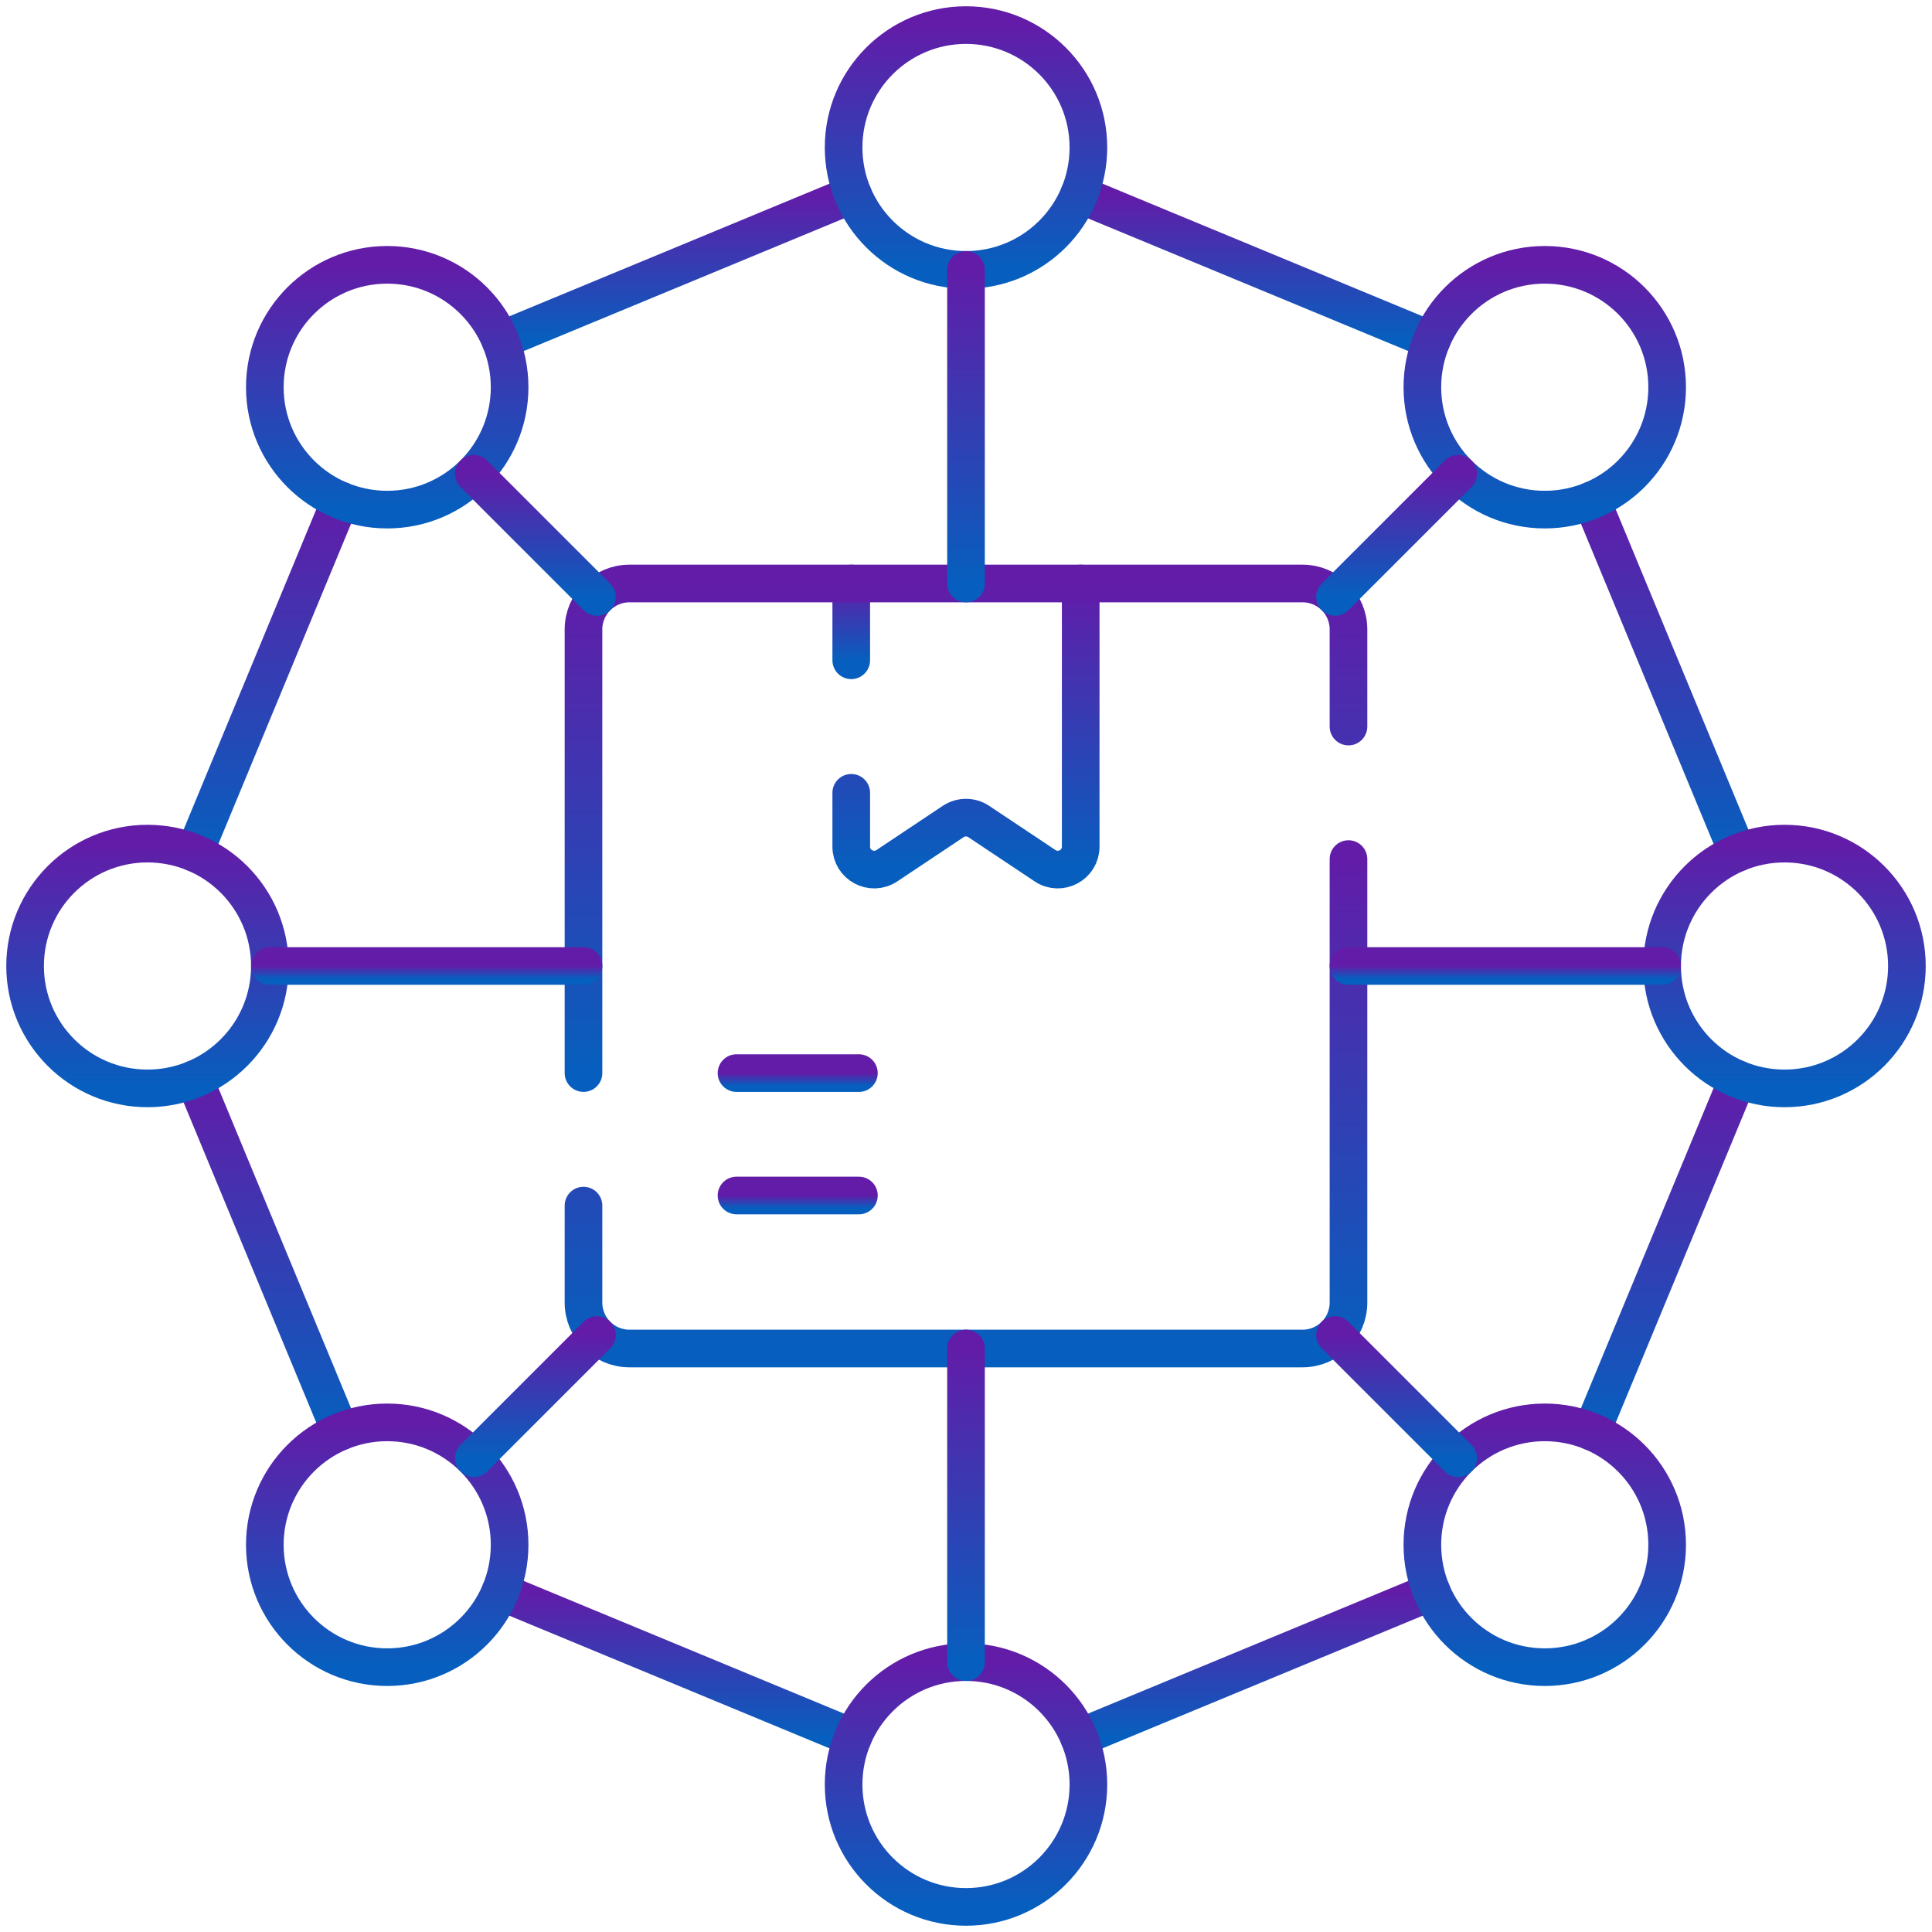 <svg width="154" height="154" viewBox="0 0 154 154" fill="none" xmlns="http://www.w3.org/2000/svg">
<path d="M114.118 27.132H114.115L86.017 15.491H86.014" stroke="url(#paint0_linear_150_2141)" stroke-width="3" stroke-miterlimit="10" stroke-linecap="round" stroke-linejoin="round"/>
<path d="M27.131 39.88V39.883L15.49 67.982V67.985" stroke="url(#paint1_linear_150_2141)" stroke-width="3" stroke-miterlimit="10" stroke-linecap="round" stroke-linejoin="round"/>
<path d="M39.881 126.868H39.884L67.982 138.509H67.985" stroke="url(#paint2_linear_150_2141)" stroke-width="3" stroke-miterlimit="10" stroke-linecap="round" stroke-linejoin="round"/>
<path d="M126.869 114.12V114.117L138.51 86.018V86.015" stroke="url(#paint3_linear_150_2141)" stroke-width="3" stroke-miterlimit="10" stroke-linecap="round" stroke-linejoin="round"/>
<path d="M138.51 67.985V67.982L126.869 39.883V39.88" stroke="url(#paint4_linear_150_2141)" stroke-width="3" stroke-miterlimit="10" stroke-linecap="round" stroke-linejoin="round"/>
<path d="M114.118 126.868H114.115L86.017 138.509H86.014" stroke="url(#paint5_linear_150_2141)" stroke-width="3" stroke-miterlimit="10" stroke-linecap="round" stroke-linejoin="round"/>
<path d="M27.131 114.12V114.117L15.49 86.018V86.015" stroke="url(#paint6_linear_150_2141)" stroke-width="3" stroke-miterlimit="10" stroke-linecap="round" stroke-linejoin="round"/>
<path d="M39.881 27.132H39.884L67.982 15.491H67.985" stroke="url(#paint7_linear_150_2141)" stroke-width="3" stroke-miterlimit="10" stroke-linecap="round" stroke-linejoin="round"/>
<path d="M67.853 52.632V46.511" stroke="url(#paint8_linear_150_2141)" stroke-width="3" stroke-miterlimit="10" stroke-linecap="round" stroke-linejoin="round"/>
<path d="M86.143 46.511V67.484C86.143 68.945 84.516 69.817 83.3 69.005L78.012 65.48C77.4 65.073 76.597 65.073 75.984 65.48L70.697 69.005C69.48 69.817 67.853 68.945 67.853 67.484V63.195" stroke="url(#paint9_linear_150_2141)" stroke-width="3" stroke-miterlimit="10" stroke-linecap="round" stroke-linejoin="round"/>
<path d="M46.51 85.535V50.172C46.51 48.15 48.149 46.511 50.171 46.511H103.827C105.849 46.511 107.488 48.15 107.488 50.172V57.914" stroke="url(#paint10_linear_150_2141)" stroke-width="3" stroke-miterlimit="10" stroke-linecap="round" stroke-linejoin="round"/>
<path d="M107.488 68.477V103.828C107.488 105.85 105.849 107.489 103.827 107.489H50.171C48.149 107.489 46.51 105.85 46.51 103.828V96.099" stroke="url(#paint11_linear_150_2141)" stroke-width="3" stroke-miterlimit="10" stroke-linecap="round" stroke-linejoin="round"/>
<path d="M58.707 85.537H68.463" stroke="url(#paint12_linear_150_2141)" stroke-width="3" stroke-miterlimit="10" stroke-linecap="round" stroke-linejoin="round"/>
<path d="M68.463 95.293H58.707" stroke="url(#paint13_linear_150_2141)" stroke-width="3" stroke-miterlimit="10" stroke-linecap="round" stroke-linejoin="round"/>
<path d="M77 21.512C82.388 21.512 86.756 17.144 86.756 11.756C86.756 6.368 82.388 2 77 2C71.612 2 67.244 6.368 67.244 11.756C67.244 17.144 71.612 21.512 77 21.512Z" stroke="url(#paint14_linear_150_2141)" stroke-width="3" stroke-miterlimit="10" stroke-linecap="round" stroke-linejoin="round"/>
<path d="M30.865 40.621C36.254 40.621 40.621 36.254 40.621 30.865C40.621 25.477 36.254 21.109 30.865 21.109C25.477 21.109 21.109 25.477 21.109 30.865C21.109 36.254 25.477 40.621 30.865 40.621Z" stroke="url(#paint15_linear_150_2141)" stroke-width="3" stroke-miterlimit="10" stroke-linecap="round" stroke-linejoin="round"/>
<path d="M11.756 86.756C17.144 86.756 21.512 82.388 21.512 77C21.512 71.612 17.144 67.244 11.756 67.244C6.368 67.244 2 71.612 2 77C2 82.388 6.368 86.756 11.756 86.756Z" stroke="url(#paint16_linear_150_2141)" stroke-width="3" stroke-miterlimit="10" stroke-linecap="round" stroke-linejoin="round"/>
<path d="M30.865 132.89C36.254 132.89 40.621 128.523 40.621 123.134C40.621 117.746 36.254 113.378 30.865 113.378C25.477 113.378 21.109 117.746 21.109 123.134C21.109 128.523 25.477 132.89 30.865 132.89Z" stroke="url(#paint17_linear_150_2141)" stroke-width="3" stroke-miterlimit="10" stroke-linecap="round" stroke-linejoin="round"/>
<path d="M77 152C82.388 152 86.756 147.632 86.756 142.244C86.756 136.856 82.388 132.488 77 132.488C71.612 132.488 67.244 136.856 67.244 142.244C67.244 147.632 71.612 152 77 152Z" stroke="url(#paint18_linear_150_2141)" stroke-width="3" stroke-miterlimit="10" stroke-linecap="round" stroke-linejoin="round"/>
<path d="M123.133 132.89C128.521 132.89 132.889 128.523 132.889 123.134C132.889 117.746 128.521 113.378 123.133 113.378C117.745 113.378 113.377 117.746 113.377 123.134C113.377 128.523 117.745 132.89 123.133 132.89Z" stroke="url(#paint19_linear_150_2141)" stroke-width="3" stroke-miterlimit="10" stroke-linecap="round" stroke-linejoin="round"/>
<path d="M142.244 86.756C147.632 86.756 152 82.388 152 77C152 71.612 147.632 67.244 142.244 67.244C136.856 67.244 132.488 71.612 132.488 77C132.488 82.388 136.856 86.756 142.244 86.756Z" stroke="url(#paint20_linear_150_2141)" stroke-width="3" stroke-miterlimit="10" stroke-linecap="round" stroke-linejoin="round"/>
<path d="M123.133 40.621C128.521 40.621 132.889 36.254 132.889 30.865C132.889 25.477 128.521 21.109 123.133 21.109C117.745 21.109 113.377 25.477 113.377 30.865C113.377 36.254 117.745 40.621 123.133 40.621Z" stroke="url(#paint21_linear_150_2141)" stroke-width="3" stroke-miterlimit="10" stroke-linecap="round" stroke-linejoin="round"/>
<path d="M132.486 77H107.486" stroke="url(#paint22_linear_150_2141)" stroke-width="3" stroke-miterlimit="10" stroke-linecap="round" stroke-linejoin="round"/>
<path d="M116.233 37.765L106.416 47.582" stroke="url(#paint23_linear_150_2141)" stroke-width="3" stroke-miterlimit="10" stroke-linecap="round" stroke-linejoin="round"/>
<path d="M77 21.512V46.512" stroke="url(#paint24_linear_150_2141)" stroke-width="3" stroke-miterlimit="10" stroke-linecap="round" stroke-linejoin="round"/>
<path d="M47.583 47.582L37.766 37.765" stroke="url(#paint25_linear_150_2141)" stroke-width="3" stroke-miterlimit="10" stroke-linecap="round" stroke-linejoin="round"/>
<path d="M21.512 77H46.512" stroke="url(#paint26_linear_150_2141)" stroke-width="3" stroke-miterlimit="10" stroke-linecap="round" stroke-linejoin="round"/>
<path d="M47.583 106.418L37.766 116.235" stroke="url(#paint27_linear_150_2141)" stroke-width="3" stroke-miterlimit="10" stroke-linecap="round" stroke-linejoin="round"/>
<path d="M77 132.488V107.488" stroke="url(#paint28_linear_150_2141)" stroke-width="3" stroke-miterlimit="10" stroke-linecap="round" stroke-linejoin="round"/>
<path d="M116.233 116.235L106.416 106.418" stroke="url(#paint29_linear_150_2141)" stroke-width="3" stroke-miterlimit="10" stroke-linecap="round" stroke-linejoin="round"/>
<defs>
<linearGradient id="paint0_linear_150_2141" x1="100.066" y1="15.491" x2="100.066" y2="27.132" gradientUnits="userSpaceOnUse">
<stop stop-color="#621CA8"/>
<stop offset="1" stop-color="#065FBE"/>
</linearGradient>
<linearGradient id="paint1_linear_150_2141" x1="21.311" y1="39.88" x2="21.311" y2="67.985" gradientUnits="userSpaceOnUse">
<stop stop-color="#621CA8"/>
<stop offset="1" stop-color="#065FBE"/>
</linearGradient>
<linearGradient id="paint2_linear_150_2141" x1="53.933" y1="126.868" x2="53.933" y2="138.509" gradientUnits="userSpaceOnUse">
<stop stop-color="#621CA8"/>
<stop offset="1" stop-color="#065FBE"/>
</linearGradient>
<linearGradient id="paint3_linear_150_2141" x1="132.69" y1="86.015" x2="132.69" y2="114.12" gradientUnits="userSpaceOnUse">
<stop stop-color="#621CA8"/>
<stop offset="1" stop-color="#065FBE"/>
</linearGradient>
<linearGradient id="paint4_linear_150_2141" x1="132.69" y1="39.88" x2="132.69" y2="67.985" gradientUnits="userSpaceOnUse">
<stop stop-color="#621CA8"/>
<stop offset="1" stop-color="#065FBE"/>
</linearGradient>
<linearGradient id="paint5_linear_150_2141" x1="100.066" y1="126.868" x2="100.066" y2="138.509" gradientUnits="userSpaceOnUse">
<stop stop-color="#621CA8"/>
<stop offset="1" stop-color="#065FBE"/>
</linearGradient>
<linearGradient id="paint6_linear_150_2141" x1="21.311" y1="86.015" x2="21.311" y2="114.12" gradientUnits="userSpaceOnUse">
<stop stop-color="#621CA8"/>
<stop offset="1" stop-color="#065FBE"/>
</linearGradient>
<linearGradient id="paint7_linear_150_2141" x1="53.933" y1="15.491" x2="53.933" y2="27.132" gradientUnits="userSpaceOnUse">
<stop stop-color="#621CA8"/>
<stop offset="1" stop-color="#065FBE"/>
</linearGradient>
<linearGradient id="paint8_linear_150_2141" x1="68.353" y1="46.511" x2="68.353" y2="52.632" gradientUnits="userSpaceOnUse">
<stop stop-color="#621CA8"/>
<stop offset="1" stop-color="#065FBE"/>
</linearGradient>
<linearGradient id="paint9_linear_150_2141" x1="76.998" y1="46.511" x2="76.998" y2="69.316" gradientUnits="userSpaceOnUse">
<stop stop-color="#621CA8"/>
<stop offset="1" stop-color="#065FBE"/>
</linearGradient>
<linearGradient id="paint10_linear_150_2141" x1="76.999" y1="46.511" x2="76.999" y2="85.535" gradientUnits="userSpaceOnUse">
<stop stop-color="#621CA8"/>
<stop offset="1" stop-color="#065FBE"/>
</linearGradient>
<linearGradient id="paint11_linear_150_2141" x1="76.999" y1="68.477" x2="76.999" y2="107.489" gradientUnits="userSpaceOnUse">
<stop stop-color="#621CA8"/>
<stop offset="1" stop-color="#065FBE"/>
</linearGradient>
<linearGradient id="paint12_linear_150_2141" x1="63.585" y1="85.537" x2="63.585" y2="86.537" gradientUnits="userSpaceOnUse">
<stop stop-color="#621CA8"/>
<stop offset="1" stop-color="#065FBE"/>
</linearGradient>
<linearGradient id="paint13_linear_150_2141" x1="63.585" y1="95.293" x2="63.585" y2="96.293" gradientUnits="userSpaceOnUse">
<stop stop-color="#621CA8"/>
<stop offset="1" stop-color="#065FBE"/>
</linearGradient>
<linearGradient id="paint14_linear_150_2141" x1="77" y1="2" x2="77" y2="21.512" gradientUnits="userSpaceOnUse">
<stop stop-color="#621CA8"/>
<stop offset="1" stop-color="#065FBE"/>
</linearGradient>
<linearGradient id="paint15_linear_150_2141" x1="30.865" y1="21.109" x2="30.865" y2="40.621" gradientUnits="userSpaceOnUse">
<stop stop-color="#621CA8"/>
<stop offset="1" stop-color="#065FBE"/>
</linearGradient>
<linearGradient id="paint16_linear_150_2141" x1="11.756" y1="67.244" x2="11.756" y2="86.756" gradientUnits="userSpaceOnUse">
<stop stop-color="#621CA8"/>
<stop offset="1" stop-color="#065FBE"/>
</linearGradient>
<linearGradient id="paint17_linear_150_2141" x1="30.865" y1="113.378" x2="30.865" y2="132.89" gradientUnits="userSpaceOnUse">
<stop stop-color="#621CA8"/>
<stop offset="1" stop-color="#065FBE"/>
</linearGradient>
<linearGradient id="paint18_linear_150_2141" x1="77" y1="132.488" x2="77" y2="152" gradientUnits="userSpaceOnUse">
<stop stop-color="#621CA8"/>
<stop offset="1" stop-color="#065FBE"/>
</linearGradient>
<linearGradient id="paint19_linear_150_2141" x1="123.133" y1="113.378" x2="123.133" y2="132.89" gradientUnits="userSpaceOnUse">
<stop stop-color="#621CA8"/>
<stop offset="1" stop-color="#065FBE"/>
</linearGradient>
<linearGradient id="paint20_linear_150_2141" x1="142.244" y1="67.244" x2="142.244" y2="86.756" gradientUnits="userSpaceOnUse">
<stop stop-color="#621CA8"/>
<stop offset="1" stop-color="#065FBE"/>
</linearGradient>
<linearGradient id="paint21_linear_150_2141" x1="123.133" y1="21.109" x2="123.133" y2="40.621" gradientUnits="userSpaceOnUse">
<stop stop-color="#621CA8"/>
<stop offset="1" stop-color="#065FBE"/>
</linearGradient>
<linearGradient id="paint22_linear_150_2141" x1="119.986" y1="77" x2="119.986" y2="78" gradientUnits="userSpaceOnUse">
<stop stop-color="#621CA8"/>
<stop offset="1" stop-color="#065FBE"/>
</linearGradient>
<linearGradient id="paint23_linear_150_2141" x1="111.325" y1="37.765" x2="111.325" y2="47.582" gradientUnits="userSpaceOnUse">
<stop stop-color="#621CA8"/>
<stop offset="1" stop-color="#065FBE"/>
</linearGradient>
<linearGradient id="paint24_linear_150_2141" x1="77.5" y1="21.512" x2="77.5" y2="46.512" gradientUnits="userSpaceOnUse">
<stop stop-color="#621CA8"/>
<stop offset="1" stop-color="#065FBE"/>
</linearGradient>
<linearGradient id="paint25_linear_150_2141" x1="42.674" y1="37.765" x2="42.674" y2="47.582" gradientUnits="userSpaceOnUse">
<stop stop-color="#621CA8"/>
<stop offset="1" stop-color="#065FBE"/>
</linearGradient>
<linearGradient id="paint26_linear_150_2141" x1="34.012" y1="77" x2="34.012" y2="78" gradientUnits="userSpaceOnUse">
<stop stop-color="#621CA8"/>
<stop offset="1" stop-color="#065FBE"/>
</linearGradient>
<linearGradient id="paint27_linear_150_2141" x1="42.674" y1="106.418" x2="42.674" y2="116.235" gradientUnits="userSpaceOnUse">
<stop stop-color="#621CA8"/>
<stop offset="1" stop-color="#065FBE"/>
</linearGradient>
<linearGradient id="paint28_linear_150_2141" x1="77.5" y1="107.488" x2="77.5" y2="132.488" gradientUnits="userSpaceOnUse">
<stop stop-color="#621CA8"/>
<stop offset="1" stop-color="#065FBE"/>
</linearGradient>
<linearGradient id="paint29_linear_150_2141" x1="111.325" y1="106.418" x2="111.325" y2="116.235" gradientUnits="userSpaceOnUse">
<stop stop-color="#621CA8"/>
<stop offset="1" stop-color="#065FBE"/>
</linearGradient>
</defs>
</svg>
